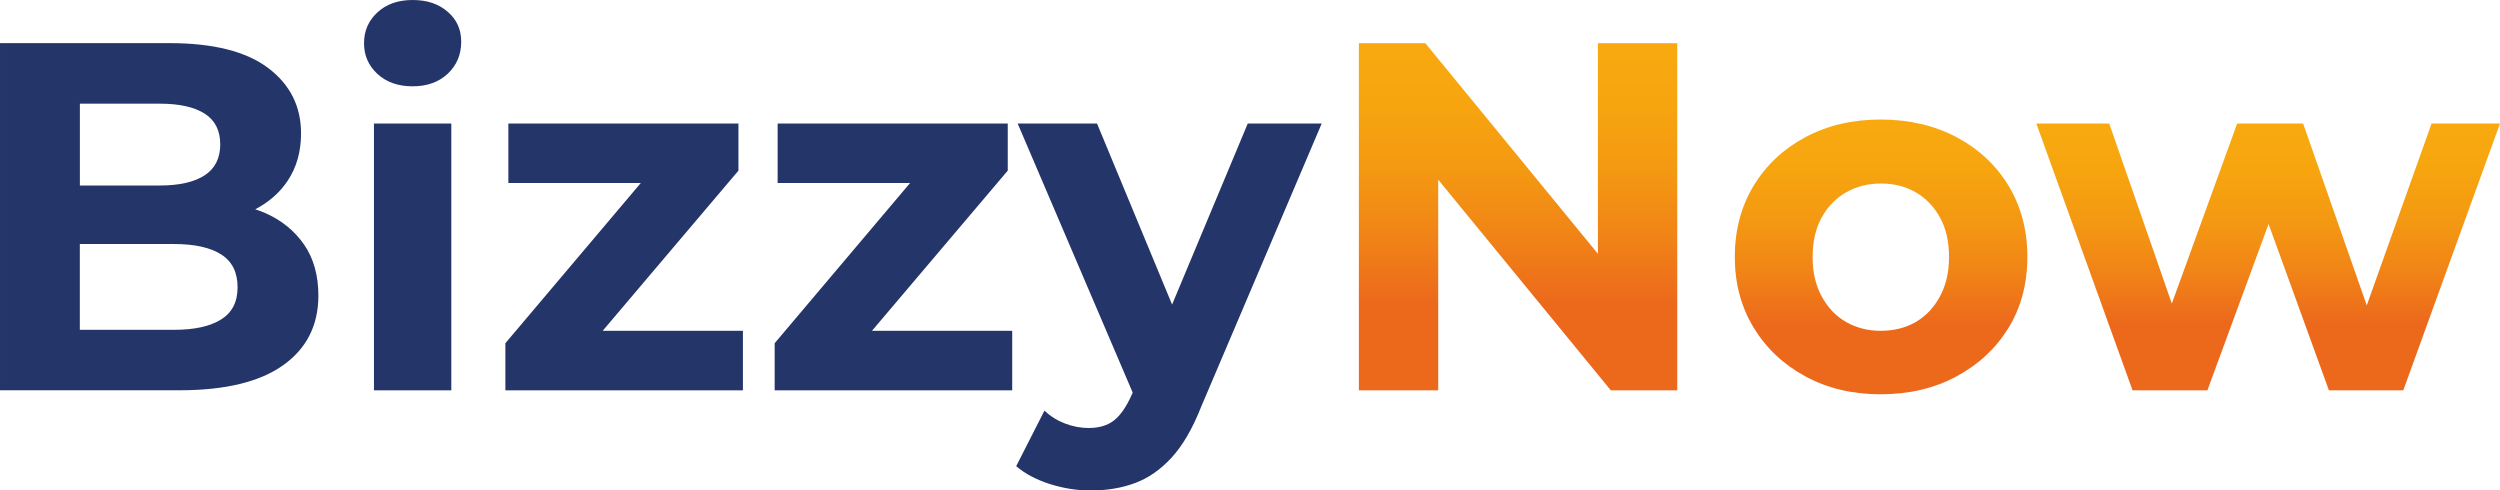 <?xml version="1.0" encoding="UTF-8" standalone="no"?>
<svg
   version="1.1"
   viewBox="0 0 898.78 176.34"
   id="svg39"
   sodipodi:docname="logo-testo.svg"
   width="898.78"
   height="176.34"
   xmlns:inkscape="http://www.inkscape.org/namespaces/inkscape"
   xmlns:sodipodi="http://sodipodi.sourceforge.net/DTD/sodipodi-0.dtd"
   xmlns:xlink="http://www.w3.org/1999/xlink"
   xmlns="http://www.w3.org/2000/svg"
   xmlns:svg="http://www.w3.org/2000/svg">
  <sodipodi:namedview
     id="namedview39"
     pagecolor="#ffffff"
     bordercolor="#000000"
     borderopacity="0.25"
     inkscape:showpageshadow="2"
     inkscape:pageopacity="0.0"
     inkscape:pagecheckerboard="0"
     inkscape:deskcolor="#d1d1d1" />
  <!-- Generator: Adobe Illustrator 29.5.0, SVG Export Plug-In . SVG Version: 2.1.0 Build 137)  -->
  <defs
     id="defs6">
    <style
       id="style1">&#10;      .st0 {&#10;        fill: url(#Sfumatura_senza_nome_715);&#10;      }&#10;&#10;      .st1 {&#10;        fill: url(#Sfumatura_senza_nome_712);&#10;      }&#10;&#10;      .st2 {&#10;        fill: url(#Sfumatura_senza_nome_711);&#10;      }&#10;&#10;      .st3 {&#10;        fill: #334999;&#10;      }&#10;&#10;      .st4 {&#10;        isolation: isolate;&#10;      }&#10;&#10;      .st5 {&#10;        fill: #828282;&#10;      }&#10;&#10;      .st6 {&#10;        fill: url(#Sfumatura_senza_nome_71);&#10;      }&#10;&#10;      .st7, .st8 {&#10;        fill: #243569;&#10;      }&#10;&#10;      .st9, .st8 {&#10;        mix-blend-mode: multiply;&#10;      }&#10;&#10;      .st10 {&#10;        fill: url(#Sfumatura_senza_nome_716);&#10;      }&#10;&#10;      .st11 {&#10;        fill: url(#Sfumatura_senza_nome_713);&#10;      }&#10;&#10;      .st12 {&#10;        fill: url(#Sfumatura_senza_nome_714);&#10;      }&#10;&#10;      .st13 {&#10;        fill: #ffd45b;&#10;      }&#10;    </style>
    <linearGradient
       id="Sfumatura_senza_nome_71"
       data-name="Sfumatura senza nome 71"
       x1="899.29"
       y1="235.7"
       x2="899.29"
       y2="56.87"
       gradientUnits="userSpaceOnUse">
      <stop
         offset=".18"
         stop-color="#ec691c"
         id="stop1" />
      <stop
         offset=".32"
         stop-color="#f18516"
         id="stop2" />
      <stop
         offset=".45"
         stop-color="#f49912"
         id="stop3" />
      <stop
         offset=".58"
         stop-color="#f7a50f"
         id="stop4" />
      <stop
         offset=".71"
         stop-color="#f8aa0f"
         id="stop5" />
      <stop
         offset=".88"
         stop-color="#f9ae0e"
         id="stop6" />
    </linearGradient>
    <linearGradient
       id="Sfumatura_senza_nome_711"
       data-name="Sfumatura senza nome 71"
       x1="1029.8"
       y1="236.99"
       x2="1029.8"
       y2="95.46"
       xlink:href="#Sfumatura_senza_nome_71" />
    <linearGradient
       id="Sfumatura_senza_nome_712"
       data-name="Sfumatura senza nome 71"
       x1="1168.96"
       y1="235.55"
       x2="1168.96"
       y2="98.1"
       xlink:href="#Sfumatura_senza_nome_71" />
    <linearGradient
       inkscape:collect="always"
       xlink:href="#Sfumatura_senza_nome_71"
       id="linearGradient39"
       gradientUnits="userSpaceOnUse"
       x1="899.29"
       y1="235.7"
       x2="899.29"
       y2="56.87" />
  </defs>
  <g
     class="st4"
     id="g39"
     transform="translate(-353.53,-94.72)">
    <g
       id="Livello_1">
      <g
         id="g10">
        <path
           class="st7"
           d="m 462.83,182.62 c -3.45,-4.99 -8.17,-8.79 -14.17,-11.41 -1.08,-0.47 -2.23,-0.85 -3.37,-1.24 4.85,-2.55 8.78,-5.94 11.66,-10.26 3.21,-4.82 4.81,-10.49 4.81,-17.03 0,-9.75 -3.95,-17.59 -11.86,-23.54 -7.91,-5.94 -19.7,-8.91 -35.39,-8.91 h -60.98 v 124.8 h 64.54 c 16.4,0 28.82,-3 37.26,-9.01 8.44,-6 12.66,-14.35 12.66,-25.05 0,-7.25 -1.72,-13.37 -5.17,-18.37 z m -51.88,-50.63 c 7.01,0 12.39,1.19 16.14,3.57 3.74,2.38 5.62,6.06 5.62,11.05 0,4.99 -1.87,8.71 -5.62,11.15 -3.75,2.44 -9.13,3.65 -16.14,3.65 h -28.7 v -29.42 z m 22.1,77.56 c -3.92,2.49 -9.57,3.74 -16.94,3.74 h -33.88 v -30.84 h 33.88 c 7.37,0 13.02,1.25 16.94,3.75 3.92,2.49 5.89,6.42 5.89,11.77 0,5.35 -1.96,9.09 -5.89,11.59 z"
           id="path6" />
        <path
           class="st7"
           d="m 501.87,125.75 c -5.23,0 -9.45,-1.49 -12.66,-4.46 -3.21,-2.97 -4.81,-6.65 -4.81,-11.05 0,-4.4 1.6,-8.08 4.81,-11.06 3.21,-2.97 7.43,-4.46 12.66,-4.46 5.23,0 9.3,1.4 12.57,4.19 3.27,2.8 4.9,6.39 4.9,10.79 0,4.64 -1.61,8.47 -4.82,11.5 -3.21,3.03 -7.43,4.55 -12.66,4.55 z m -13.9,109.29 v -95.92 h 27.81 v 95.92 z"
           id="path7" />
        <polygon
           class="st7"
           points="535.22,218.11 535.22,235.04 620.62,235.04 620.62,213.65 570.2,213.65 619.01,156.06 619.01,139.12 536.29,139.12 536.29,160.52 583.9,160.52 "
           id="polygon7" />
        <polygon
           class="st7"
           points="632.03,218.11 632.03,235.04 717.43,235.04 717.43,213.65 667.01,213.65 715.83,156.06 715.83,139.12 633.1,139.12 633.1,160.52 680.71,160.52 "
           id="polygon8" />
        <path
           class="st7"
           d="m 802.12,139.12 -27.21,65.09 -26.99,-65.09 h -28.53 l 41.35,96.72 -0.34,0.81 c -1.9,4.28 -4.01,7.34 -6.33,9.18 -2.32,1.84 -5.38,2.76 -9.18,2.76 -2.85,0 -5.68,-0.54 -8.47,-1.61 -2.8,-1.07 -5.26,-2.61 -7.4,-4.63 l -10.16,19.97 c 3.21,2.73 7.25,4.87 12.13,6.42 4.87,1.54 9.74,2.32 14.62,2.32 5.82,0 11.14,-0.89 15.96,-2.67 4.81,-1.78 9.21,-4.85 13.19,-9.18 3.98,-4.34 7.52,-10.43 10.61,-18.27 L 828.7,139.13 h -26.57 z"
           id="path8" />
        <polygon
           class="st6"
           points="870.59,159.33 932.63,235.04 956.52,235.04 956.52,110.24 928,110.24 928,185.96 865.95,110.24 842.06,110.24 842.06,235.04 870.59,235.04 "
           id="polygon9"
           style="fill:url(#linearGradient39)" />
        <path
           class="st2"
           d="m 1029.62,236.47 c -10.1,0 -19.11,-2.14 -27.01,-6.42 -7.91,-4.28 -14.12,-10.13 -18.63,-17.56 -4.52,-7.43 -6.77,-15.9 -6.77,-25.41 0,-9.51 2.26,-18.16 6.77,-25.59 4.51,-7.43 10.72,-13.25 18.63,-17.47 7.9,-4.22 16.91,-6.33 27.01,-6.33 10.1,0 19.32,2.11 27.28,6.33 7.96,4.22 14.2,10.04 18.72,17.47 4.51,7.43 6.77,15.96 6.77,25.59 0,9.63 -2.26,18.13 -6.77,25.5 -4.52,7.37 -10.76,13.19 -18.72,17.47 -7.96,4.28 -17.06,6.42 -27.28,6.42 z m 0,-22.82 c 4.75,0 8.94,-1.04 12.57,-3.12 3.63,-2.08 6.53,-5.14 8.74,-9.18 2.2,-4.04 3.3,-8.79 3.3,-14.26 0,-5.47 -1.1,-10.34 -3.3,-14.27 -2.2,-3.92 -5.11,-6.92 -8.74,-9 -3.63,-2.08 -7.75,-3.12 -12.39,-3.12 -4.64,0 -8.8,1.04 -12.48,3.12 -3.69,2.08 -6.63,5.08 -8.83,9 -2.2,3.92 -3.3,8.68 -3.3,14.27 0,5.59 1.1,10.22 3.3,14.26 2.2,4.04 5.14,7.11 8.83,9.18 3.68,2.08 7.78,3.12 12.3,3.12 z"
           id="path9"
           style="fill:url(#Sfumatura_senza_nome_711)" />
        <polygon
           class="st1"
           points="1085.61,139.12 1120.2,235.04 1147.12,235.04 1169.11,175.25 1190.8,235.04 1217.54,235.04 1252.31,139.12 1227.71,139.12 1204.41,204.51 1181.53,139.12 1157.82,139.12 1134.33,203.86 1111.82,139.12 "
           id="polygon10"
           style="fill:url(#Sfumatura_senza_nome_712)" />
      </g>
      <g
         id="g38" />
    </g>
  </g>
</svg>
